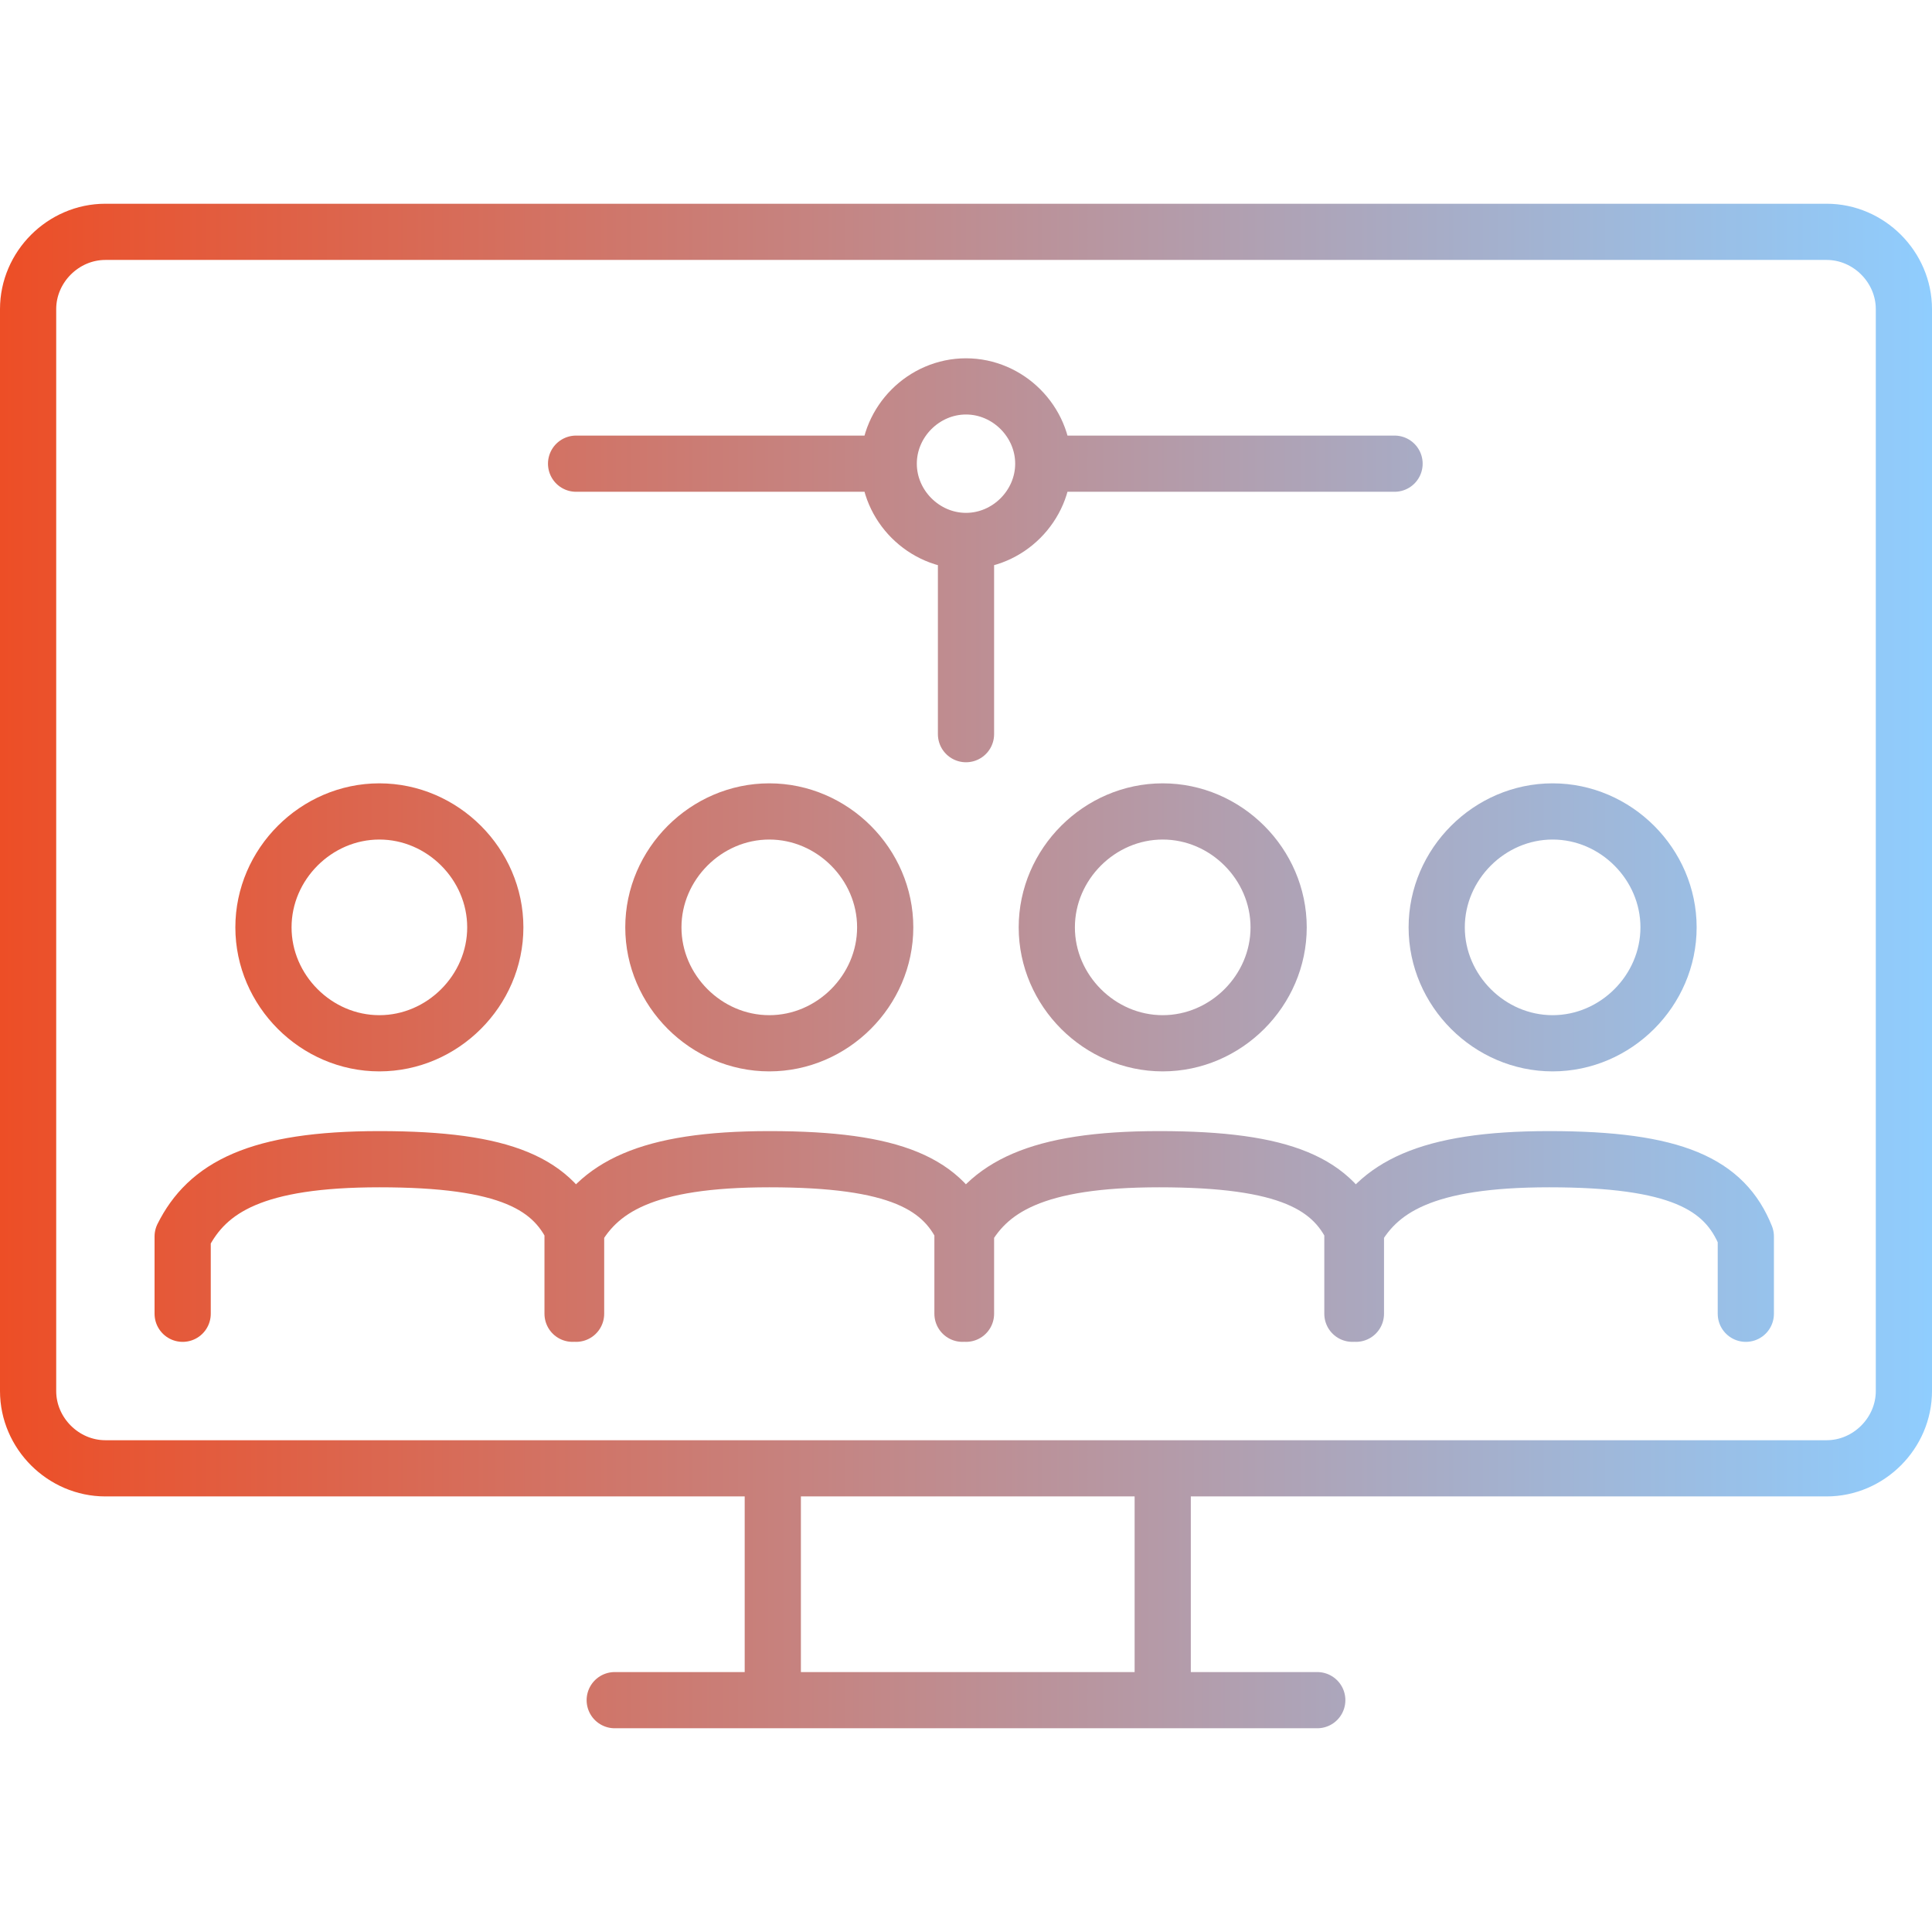 <?xml version="1.0" encoding="UTF-8"?>
<svg id="Capa_1" data-name="Capa 1" xmlns="http://www.w3.org/2000/svg" version="1.1" xmlns:xlink="http://www.w3.org/1999/xlink" viewBox="0 0 55 55">
  <defs>
    <style>
      .cls-1 {
        fill: none;
        stroke: url(#linear-gradient);
        stroke-linecap: round;
        stroke-linejoin: round;
        stroke-width: 1.6px;
      }
    </style>
    <linearGradient id="linear-gradient" x1="0" y1="28.5" x2="55" y2="28.5" gradientTransform="translate(0 56) scale(1 -1)" gradientUnits="userSpaceOnUse">
      <stop offset="0" stop-color="#ed4e26"/>
      <stop offset="1" stop-color="#8fcdfe"/>
    </linearGradient>
  </defs>
  <path class="cls-1" d="M33.1,48.4h-11.1v-6.6h11.1v6.6h0ZM17.5,48.4h20M52,41.8c1.2,0,2.2-1,2.2-2.2V8.8c0-1.2-1-2.2-2.2-2.2H3c-1.2,0-2.2,1-2.2,2.2v30.8c0,1.2,1,2.2,2.2,2.2h48.9ZM21.9,29.7c1.8,0,3.3-1.5,3.3-3.3h0c0-1.8-1.5-3.3-3.3-3.3h0c-1.8,0-3.3,1.5-3.3,3.3h0c0,1.8,1.5,3.3,3.3,3.3h0ZM27.5,37.4v-2.2c-.6-1.5-2-2.2-5.6-2.2-3.5,0-4.9.8-5.6,2.2v2.2M33.1,29.7c1.8,0,3.3-1.5,3.3-3.3h0c0-1.8-1.5-3.3-3.3-3.3h0c-1.8,0-3.3,1.5-3.3,3.3h0c0,1.8,1.5,3.3,3.3,3.3h0ZM38.6,37.4v-2.2c-.6-1.5-2-2.2-5.6-2.2-3.5,0-4.9.8-5.6,2.2v2.2M44.2,29.7c1.8,0,3.3-1.5,3.3-3.3h0c0-1.8-1.5-3.3-3.3-3.3h0c-1.8,0-3.3,1.5-3.3,3.3h0c0,1.8,1.5,3.3,3.3,3.3h0ZM49.7,37.4v-2.2c-.6-1.5-2-2.2-5.6-2.2-3.5,0-4.9.8-5.6,2.2v2.2M10.8,29.7c1.8,0,3.3-1.5,3.3-3.3h0c0-1.8-1.5-3.3-3.3-3.3h0c-1.8,0-3.3,1.5-3.3,3.3h0c0,1.8,1.5,3.3,3.3,3.3h0ZM16.4,37.4v-2.2c-.6-1.5-2-2.2-5.6-2.2-3.5,0-4.9.8-5.6,2.2v2.2M29.7,13.2c0-1.2-1-2.2-2.2-2.2s-2.2,1-2.2,2.2,1,2.2,2.2,2.2,2.2-1,2.2-2.2h0ZM29.7,13.2h10M25.3,13.2h-8.9M27.5,15.4v5.5"/>
</svg>